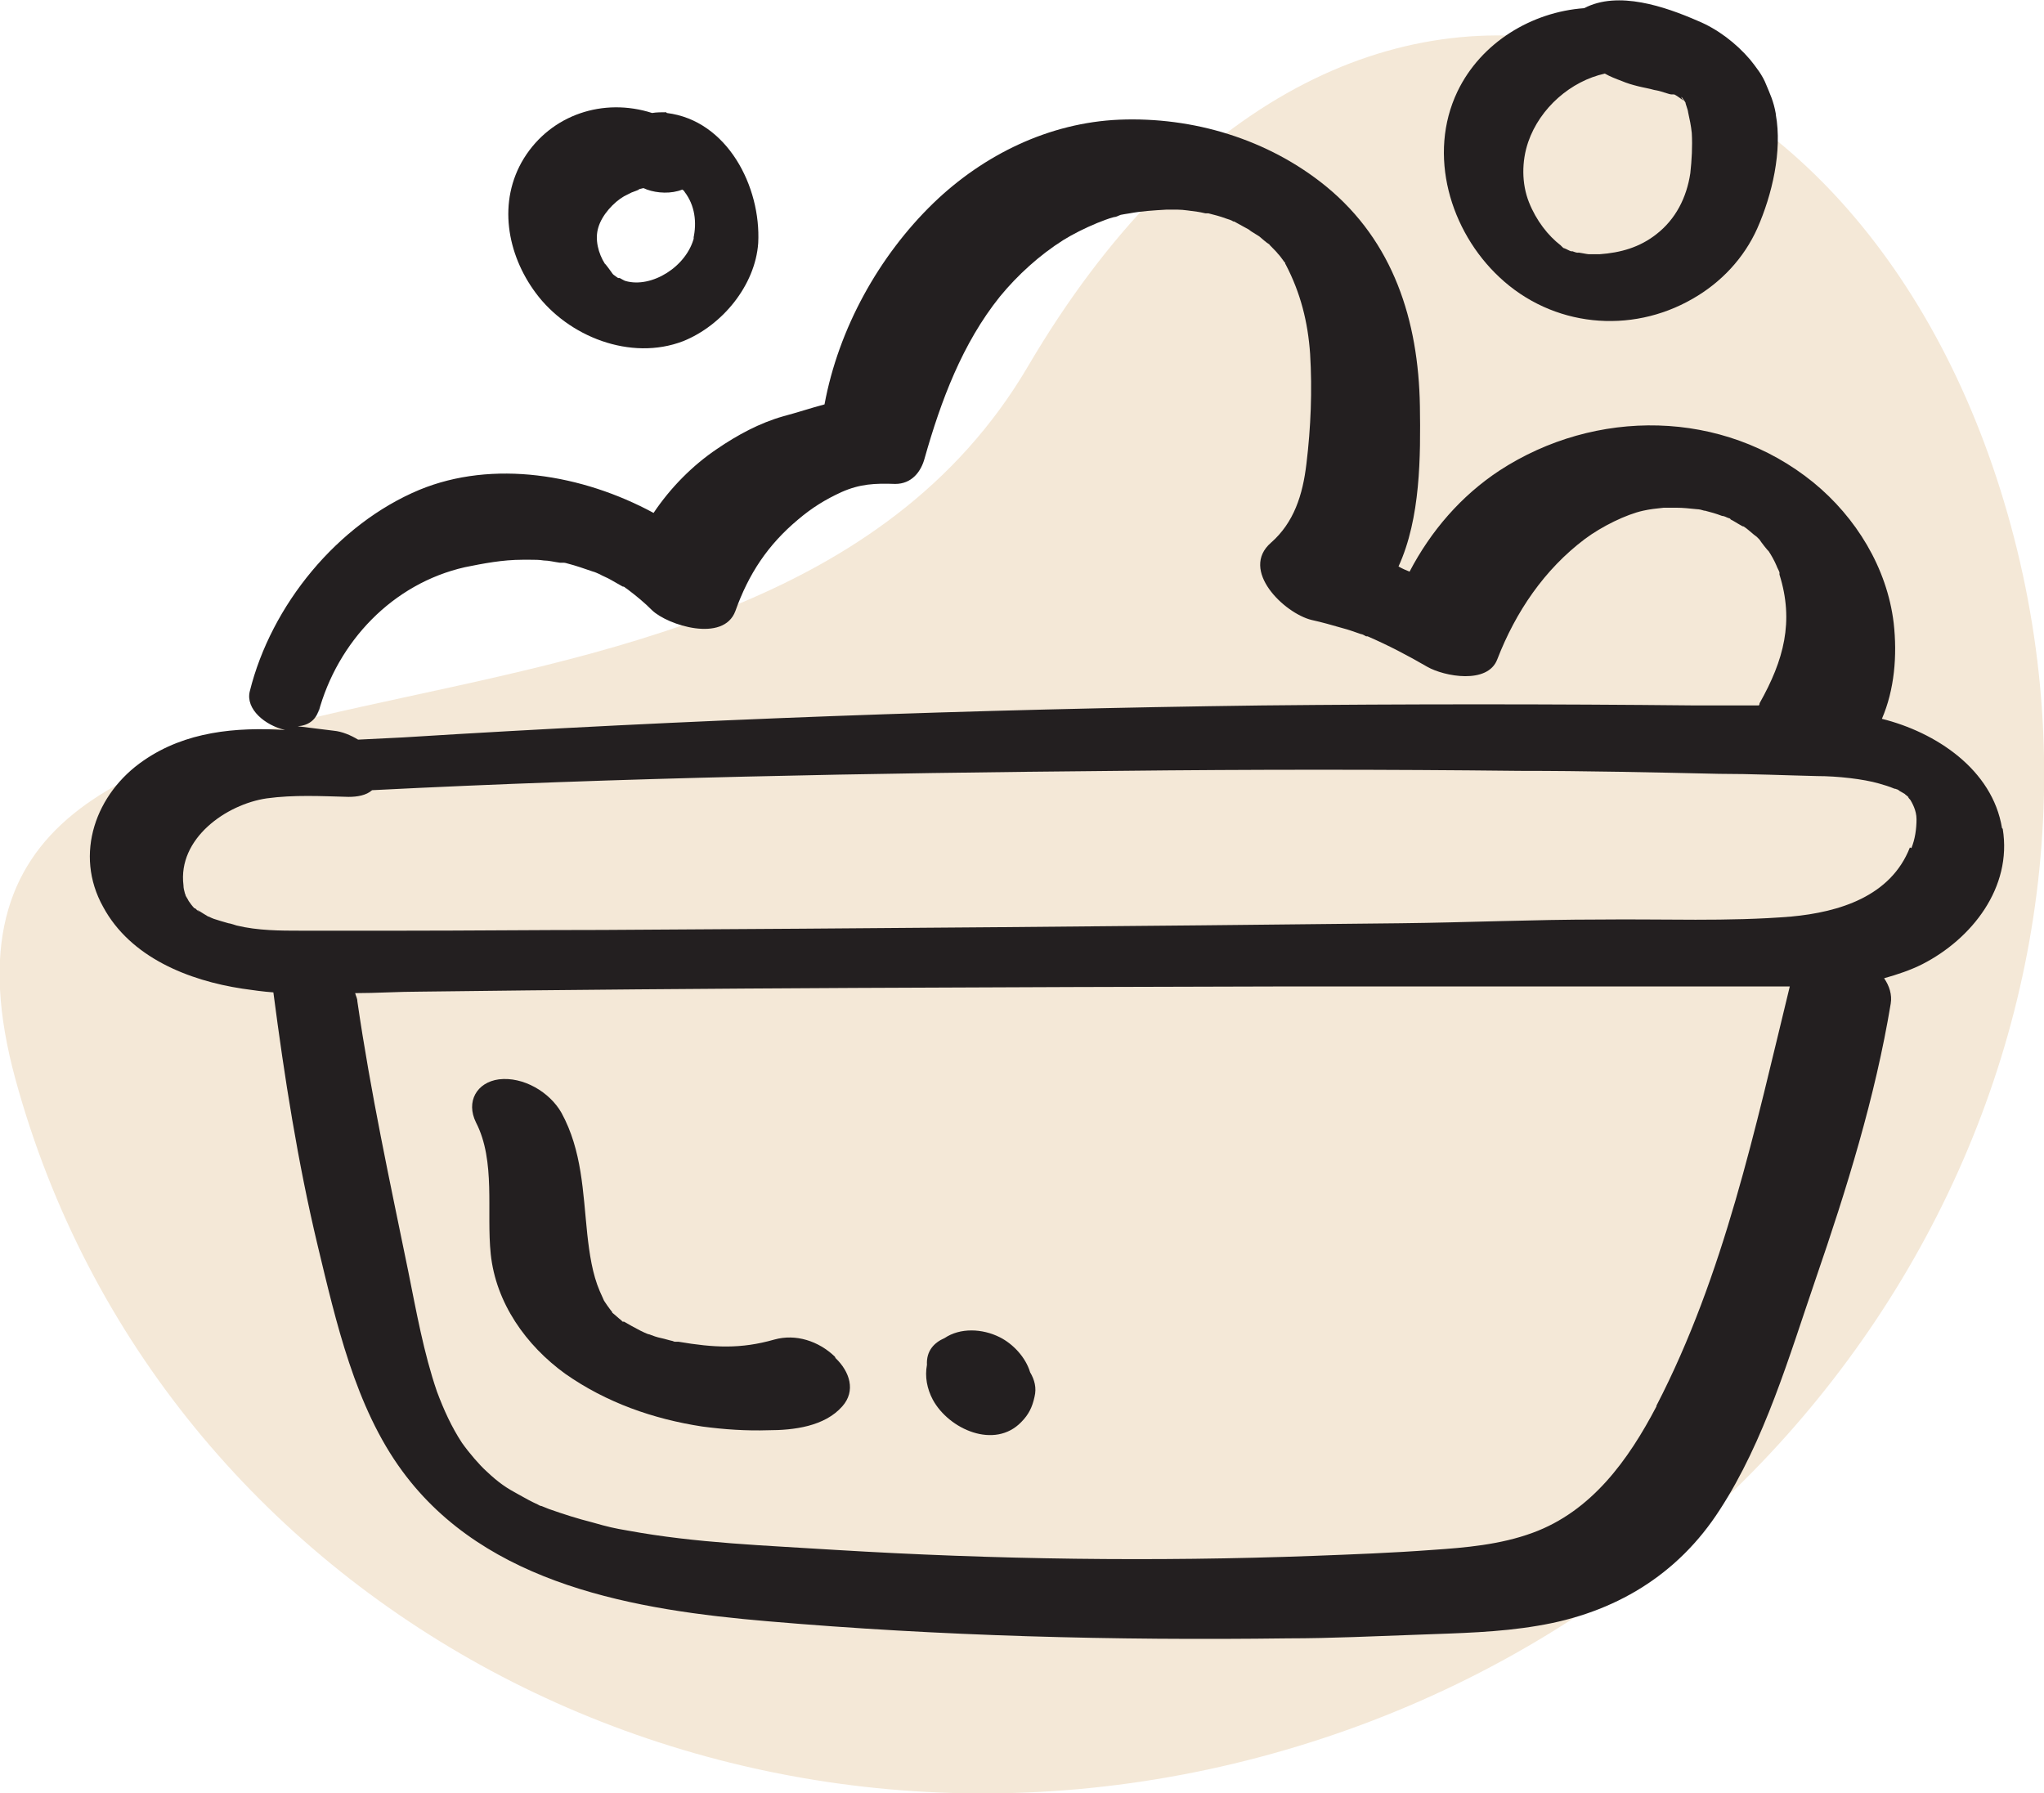 <?xml version="1.0" encoding="UTF-8"?> <svg xmlns="http://www.w3.org/2000/svg" width="114" height="100" viewBox="0 0 114 100" fill="none"><g id="Layer_1" clip-path="url(#clip0_3_157)"><path id="Vector" d="M57.329 20.439C75.123 -9.867 104.178 2.38419e-07 112.151 29.312C120.123 58.582 101.712 89.262 70.973 97.803C40.274 106.343 8.877 89.511 0.863 60.199C-7.151 30.887 41.507 47.347 57.329 20.439Z" fill="#F4E8D7"></path><path id="Vector_2" d="M111.658 46.186C111.123 42.91 107.959 40.837 104.959 40.091C105.658 38.474 105.822 36.567 105.616 34.743C105.247 31.675 103.521 28.856 101.137 26.907C96.082 22.803 88.973 22.761 83.63 26.244C81.493 27.653 79.808 29.602 78.616 31.882C78.411 31.799 78.206 31.716 78 31.592C79.233 28.897 79.233 25.456 79.192 22.637C79.11 17.869 77.712 13.474 73.973 10.406C70.726 7.753 66.534 6.509 62.425 6.675C58.521 6.841 54.863 8.624 52.069 11.318C49.027 14.262 46.767 18.325 45.986 22.554C45.206 22.761 44.466 23.01 43.685 23.217C42.37 23.59 41.137 24.254 39.986 25.041C38.63 25.954 37.397 27.197 36.452 28.607C32.466 26.451 27.493 25.622 23.384 27.322C18.822 29.229 15.123 33.748 13.931 38.557C13.685 39.552 14.794 40.464 15.904 40.713C13.151 40.547 10.356 40.796 8.014 42.413C5.342 44.237 4.11 47.637 5.753 50.58C7.274 53.4 10.521 54.685 13.521 55.141C14.096 55.224 14.671 55.307 15.247 55.348C15.863 60.075 16.603 64.801 17.712 69.445C18.74 73.715 19.808 78.483 22.438 82.048C27.123 88.433 35.507 89.801 42.822 90.423C52.438 91.252 62.137 91.501 71.836 91.376C74.26 91.376 76.726 91.252 79.151 91.169C81.37 91.086 83.589 91.045 85.767 90.672C90.041 89.967 93.575 87.852 95.918 84.204C98.425 80.348 99.781 75.663 101.26 71.352C102.986 66.335 104.589 61.194 105.452 55.97C105.534 55.473 105.37 54.975 105.082 54.56C105.822 54.353 106.562 54.105 107.219 53.773C109.973 52.363 112.233 49.502 111.699 46.227M17.753 39.76C18.822 35.779 21.904 32.546 25.931 31.634C26.959 31.426 28.027 31.219 29.137 31.219C29.137 31.219 29.507 31.219 29.589 31.219C29.836 31.219 30.082 31.219 30.329 31.26C30.616 31.26 30.904 31.343 31.233 31.385C31.356 31.385 31.397 31.385 31.438 31.385C31.438 31.385 31.521 31.385 31.644 31.426C32.137 31.551 32.589 31.716 33.082 31.882C33.164 31.882 34.027 32.297 33.411 32.007C33.616 32.131 33.863 32.214 34.069 32.338C34.274 32.463 34.521 32.587 34.726 32.712C34.808 32.712 34.849 32.753 34.89 32.794C34.89 32.794 34.973 32.836 35.014 32.877C35.507 33.25 35.959 33.624 36.37 34.038C37.233 34.867 40.356 35.862 41.014 34.08C41.753 32.007 42.822 30.39 44.507 28.98C45.288 28.317 46.027 27.861 46.931 27.446C47.959 26.99 48.781 26.949 49.931 26.99C50.836 26.99 51.37 26.327 51.575 25.539C52.48 22.347 53.671 19.154 55.767 16.542C56.753 15.34 57.986 14.221 59.301 13.391C59.836 13.06 60.493 12.728 61.192 12.438C61.521 12.313 61.808 12.189 62.137 12.106C62.26 12.106 62.384 12.023 62.507 11.982C62.507 11.982 62.959 11.899 63 11.899C63.657 11.774 64.356 11.733 65.055 11.692C65.26 11.692 65.466 11.692 65.671 11.692C66.041 11.692 66.452 11.774 66.822 11.816C66.822 11.816 67.069 11.857 67.233 11.899C67.315 11.899 67.356 11.899 67.397 11.899C67.726 11.982 68.055 12.065 68.384 12.189C68.507 12.23 68.671 12.272 68.794 12.355H68.836C69.123 12.521 69.452 12.687 69.74 12.852C69.493 12.728 70.027 13.06 70.233 13.184C70.438 13.35 70.603 13.516 70.808 13.64C70.726 13.599 71.178 14.013 71.26 14.138C71.384 14.262 71.466 14.386 71.589 14.552C71.589 14.552 71.63 14.635 71.671 14.635C71.671 14.635 71.671 14.718 71.712 14.759C72.534 16.335 72.945 17.952 73.069 19.735C73.192 21.766 73.11 23.839 72.863 25.871C72.657 27.612 72.164 29.146 70.89 30.265C69.123 31.799 71.63 34.204 73.151 34.577C73.726 34.702 74.301 34.867 74.877 35.033C75.206 35.116 75.534 35.24 75.904 35.365C75.986 35.365 76.11 35.448 76.192 35.489C76.192 35.489 76.233 35.489 76.274 35.489C77.425 35.987 78.534 36.567 79.603 37.189C80.548 37.728 82.973 38.184 83.507 36.775C84.534 34.121 86.137 31.758 88.397 30.058C89.343 29.353 90.699 28.69 91.644 28.483C92.014 28.4 92.384 28.358 92.794 28.317C93 28.317 93.164 28.317 93.37 28.317C93.123 28.317 93.164 28.317 93.493 28.317C93.863 28.317 94.233 28.358 94.644 28.4C94.767 28.4 94.931 28.441 95.055 28.483C95.055 28.483 95.055 28.483 95.096 28.483C95.425 28.566 95.712 28.648 96.041 28.773C96.164 28.773 96.288 28.856 96.411 28.897C96.411 28.897 96.493 28.897 96.534 28.98C96.657 29.022 97.274 29.436 97.233 29.353C97.438 29.478 97.603 29.643 97.808 29.809C97.849 29.851 97.931 29.892 97.973 29.934C97.973 29.934 98.055 30.017 98.137 30.099C98.178 30.182 98.63 30.763 98.63 30.721C98.794 30.97 98.959 31.26 99.082 31.551C99.123 31.675 99.206 31.799 99.247 31.924C99.247 31.924 99.247 31.965 99.247 32.048C100.068 34.66 99.493 36.816 98.137 39.221C98.137 39.221 98.137 39.303 98.096 39.345C96.904 39.345 95.753 39.345 94.603 39.345C86.507 39.262 78.452 39.262 70.356 39.345C54.37 39.552 38.384 40.133 22.48 41.128C21.657 41.169 20.836 41.211 19.973 41.252C19.562 41.003 19.069 40.796 18.616 40.755C17.959 40.672 17.301 40.589 16.603 40.506C17.178 40.464 17.63 40.174 17.794 39.552M92.384 78.441C90.822 81.426 88.767 84.287 85.48 85.489C83.671 86.153 81.74 86.318 79.89 86.443C77.671 86.609 75.452 86.692 73.274 86.775C64.397 87.106 55.48 86.982 46.603 86.443C42.74 86.194 38.836 86.07 35.014 85.365C34.274 85.24 33.904 85.158 33.041 84.909C32.219 84.701 31.438 84.453 30.616 84.162C30.493 84.121 30.329 84.038 30.206 83.997C30.123 83.997 30 83.914 30 83.914C29.63 83.748 29.26 83.541 28.89 83.333C28.274 83.002 27.822 82.712 27.123 82.048C26.753 81.716 26.178 81.053 25.767 80.473C25.192 79.602 24.74 78.607 24.37 77.612C23.63 75.456 23.219 73.134 22.767 70.895C21.74 65.879 20.671 60.945 19.931 55.846C19.931 55.68 19.849 55.556 19.808 55.39C21 55.39 22.233 55.307 23.425 55.307C39.575 55.099 55.767 55.058 71.918 55.017C80.014 55.017 88.151 55.017 96.247 55.017C97.397 55.017 98.589 55.017 99.822 55.017C97.89 62.935 96.164 71.103 92.384 78.4M106.521 47.264C105.452 50 102.575 50.871 99.904 51.119C96.37 51.41 92.753 51.244 89.219 51.285C85.521 51.285 81.822 51.451 78.123 51.492C63.288 51.658 48.452 51.783 33.616 51.866C29.918 51.866 26.178 51.907 22.438 51.907C20.548 51.907 18.657 51.907 16.767 51.907C15.658 51.907 14.384 51.907 13.192 51.617C13.192 51.617 12.822 51.492 12.74 51.492C12.452 51.41 12.164 51.327 11.918 51.244C11.918 51.244 11.712 51.161 11.63 51.119C11.589 51.119 11.548 51.078 11.548 51.078C11.384 50.995 10.726 50.539 11.137 50.871C11.055 50.829 10.973 50.746 10.89 50.663C10.89 50.663 10.89 50.663 10.849 50.663C10.726 50.539 10.603 50.373 10.521 50.249C10.521 50.249 10.438 50.083 10.356 49.959C10.356 49.917 10.315 49.834 10.315 49.834C10.274 49.668 10.233 49.544 10.233 49.378C9.904 46.766 12.616 44.859 14.877 44.527C16.397 44.32 17.918 44.403 19.438 44.444C19.931 44.444 20.425 44.361 20.753 44.071C34.603 43.367 48.493 43.118 62.384 42.993C69.822 42.91 77.26 42.91 84.74 42.993C88.438 42.993 92.137 43.076 95.877 43.159C97.685 43.159 99.534 43.242 101.342 43.284C102.493 43.284 103.932 43.449 104.795 43.698C105.082 43.781 105.37 43.864 105.658 43.988C105.74 43.988 105.781 44.03 105.822 44.03C105.822 44.03 105.904 44.071 105.945 44.113C106.027 44.154 106.151 44.237 106.233 44.279C106.233 44.279 106.233 44.279 106.274 44.32C106.274 44.32 106.438 44.444 106.479 44.486C106.274 44.32 106.644 44.735 106.521 44.569C106.644 44.776 106.89 45.191 106.89 45.688C106.89 46.227 106.808 46.808 106.603 47.305" fill="#231F20"></path><path id="Vector_3" d="M37.151 6.26C36.904 6.26 36.616 6.26 36.37 6.302C33.657 5.431 30.74 6.385 29.219 8.831C27.74 11.236 28.274 14.179 29.877 16.335C31.685 18.781 35.178 20.149 38.096 19.03C40.274 18.159 42.123 15.92 42.288 13.557C42.452 10.406 40.562 6.716 37.192 6.302M38.712 13.226C38.301 14.884 36.329 16.086 34.89 15.672C34.849 15.672 34.644 15.547 34.562 15.506C34.562 15.506 34.52 15.506 34.479 15.506C34.479 15.506 34.397 15.464 34.356 15.423C34.233 15.34 34.192 15.299 34.192 15.299C34.192 15.299 34.151 15.257 34.069 15.133C34.069 15.133 33.74 14.677 33.74 14.718C33.37 14.138 33.164 13.35 33.37 12.687C33.575 11.982 34.233 11.277 34.808 10.945C34.808 10.945 35.137 10.779 35.219 10.738C35.219 10.738 35.918 10.489 35.548 10.572C35.548 10.572 36.247 10.406 35.877 10.489C35.877 10.489 36 10.531 36.082 10.572C36.657 10.779 37.438 10.821 38.055 10.572C38.055 10.572 38.178 10.655 38.178 10.697C38.753 11.443 38.877 12.396 38.671 13.309" fill="#231F20"></path><path id="Vector_4" d="M99.041 6.343C98.918 5.638 98.712 5.224 98.507 4.726C98.301 4.187 97.931 3.731 97.603 3.317C96.822 2.405 95.794 1.617 94.685 1.161C92.877 0.373 90.247 -0.539 88.356 0.456C85.438 0.663 82.603 2.363 81.288 5.1C79.603 8.624 80.877 12.894 83.63 15.464C86.589 18.242 90.945 18.657 94.397 16.667C96 15.755 97.274 14.386 98.014 12.728C98.836 10.862 99.411 8.416 99.041 6.385M94.274 9.66C94.069 11.028 93.452 12.23 92.384 13.06C91.438 13.806 90.37 14.096 89.219 14.179C88.973 14.179 88.849 14.179 88.603 14.179C88.521 14.179 87.945 14.055 88.027 14.096C87.904 14.096 87.822 14.055 87.699 14.013C87.657 14.013 87.617 14.013 87.617 14.013C87.493 13.972 87.37 13.889 87.247 13.847C87.206 13.847 87.164 13.806 87.123 13.764C87.123 13.764 87.123 13.764 87.041 13.682C86.343 13.143 85.685 12.313 85.274 11.277C84.863 10.241 84.863 8.997 85.233 7.919C85.89 6.012 87.617 4.519 89.507 4.104C89.794 4.27 90.123 4.395 90.452 4.519C90.74 4.643 91.027 4.726 91.356 4.809C91.685 4.892 91.973 4.934 92.26 5.017C92.26 5.017 92.507 5.058 92.63 5.1C92.794 5.141 93.123 5.265 93.206 5.265C93.288 5.265 93.329 5.265 93.329 5.265C93.329 5.265 93.411 5.265 93.452 5.307C93.534 5.348 93.699 5.473 93.822 5.556C93.945 5.638 93.945 5.638 93.822 5.514C93.657 5.224 93.945 5.597 94.027 5.763C93.945 5.638 94.151 6.136 94.151 6.26C94.233 6.634 94.315 7.007 94.356 7.421C94.397 8.168 94.356 8.914 94.274 9.66Z" fill="#231F20"></path><path id="Vector_5" d="M46.562 75.663C45.657 74.793 44.384 74.378 43.192 74.71C41.301 75.249 39.822 75.166 37.849 74.834C37.767 74.834 37.726 74.834 37.685 74.834C37.644 74.834 37.603 74.834 37.521 74.793C37.315 74.751 37.069 74.668 36.863 74.627C36.657 74.585 36.411 74.502 36.206 74.42C36.123 74.42 35.712 74.212 35.712 74.212C35.384 74.046 35.096 73.881 34.808 73.715C34.808 73.715 34.767 73.715 34.726 73.715C34.726 73.715 34.685 73.673 34.644 73.632C34.48 73.507 34.315 73.342 34.151 73.217C34.151 73.217 34.151 73.176 34.11 73.134C34.11 73.134 33.945 72.927 33.863 72.803C33.781 72.678 33.657 72.512 33.657 72.471L33.452 72.015C33.041 71.061 32.877 69.942 32.753 68.823C32.507 66.459 32.466 64.179 31.315 62.065C30.657 60.904 29.178 60.033 27.822 60.199C26.589 60.365 25.973 61.443 26.548 62.604C27.657 64.76 27.123 67.579 27.37 69.942C27.657 72.678 29.343 75.041 31.521 76.617C33.822 78.234 36.452 79.146 39.164 79.561C40.397 79.726 41.63 79.809 42.863 79.768C44.26 79.768 45.986 79.561 46.973 78.441C47.753 77.57 47.384 76.493 46.603 75.746" fill="#231F20"></path><path id="Vector_6" d="M57.452 76.534C57.206 75.705 56.507 74.959 55.767 74.585C54.781 74.088 53.548 74.046 52.685 74.627C52.11 74.876 51.657 75.332 51.699 76.119C51.575 76.783 51.699 77.446 52.027 78.068C52.931 79.726 55.479 80.846 56.959 79.312C57.37 78.897 57.575 78.483 57.699 77.902C57.822 77.405 57.699 76.949 57.452 76.534Z" fill="#231F20"></path></g><defs><clipPath id="clip0_3_157"><rect width="114" height="100" fill="white"></rect></clipPath></defs></svg> 